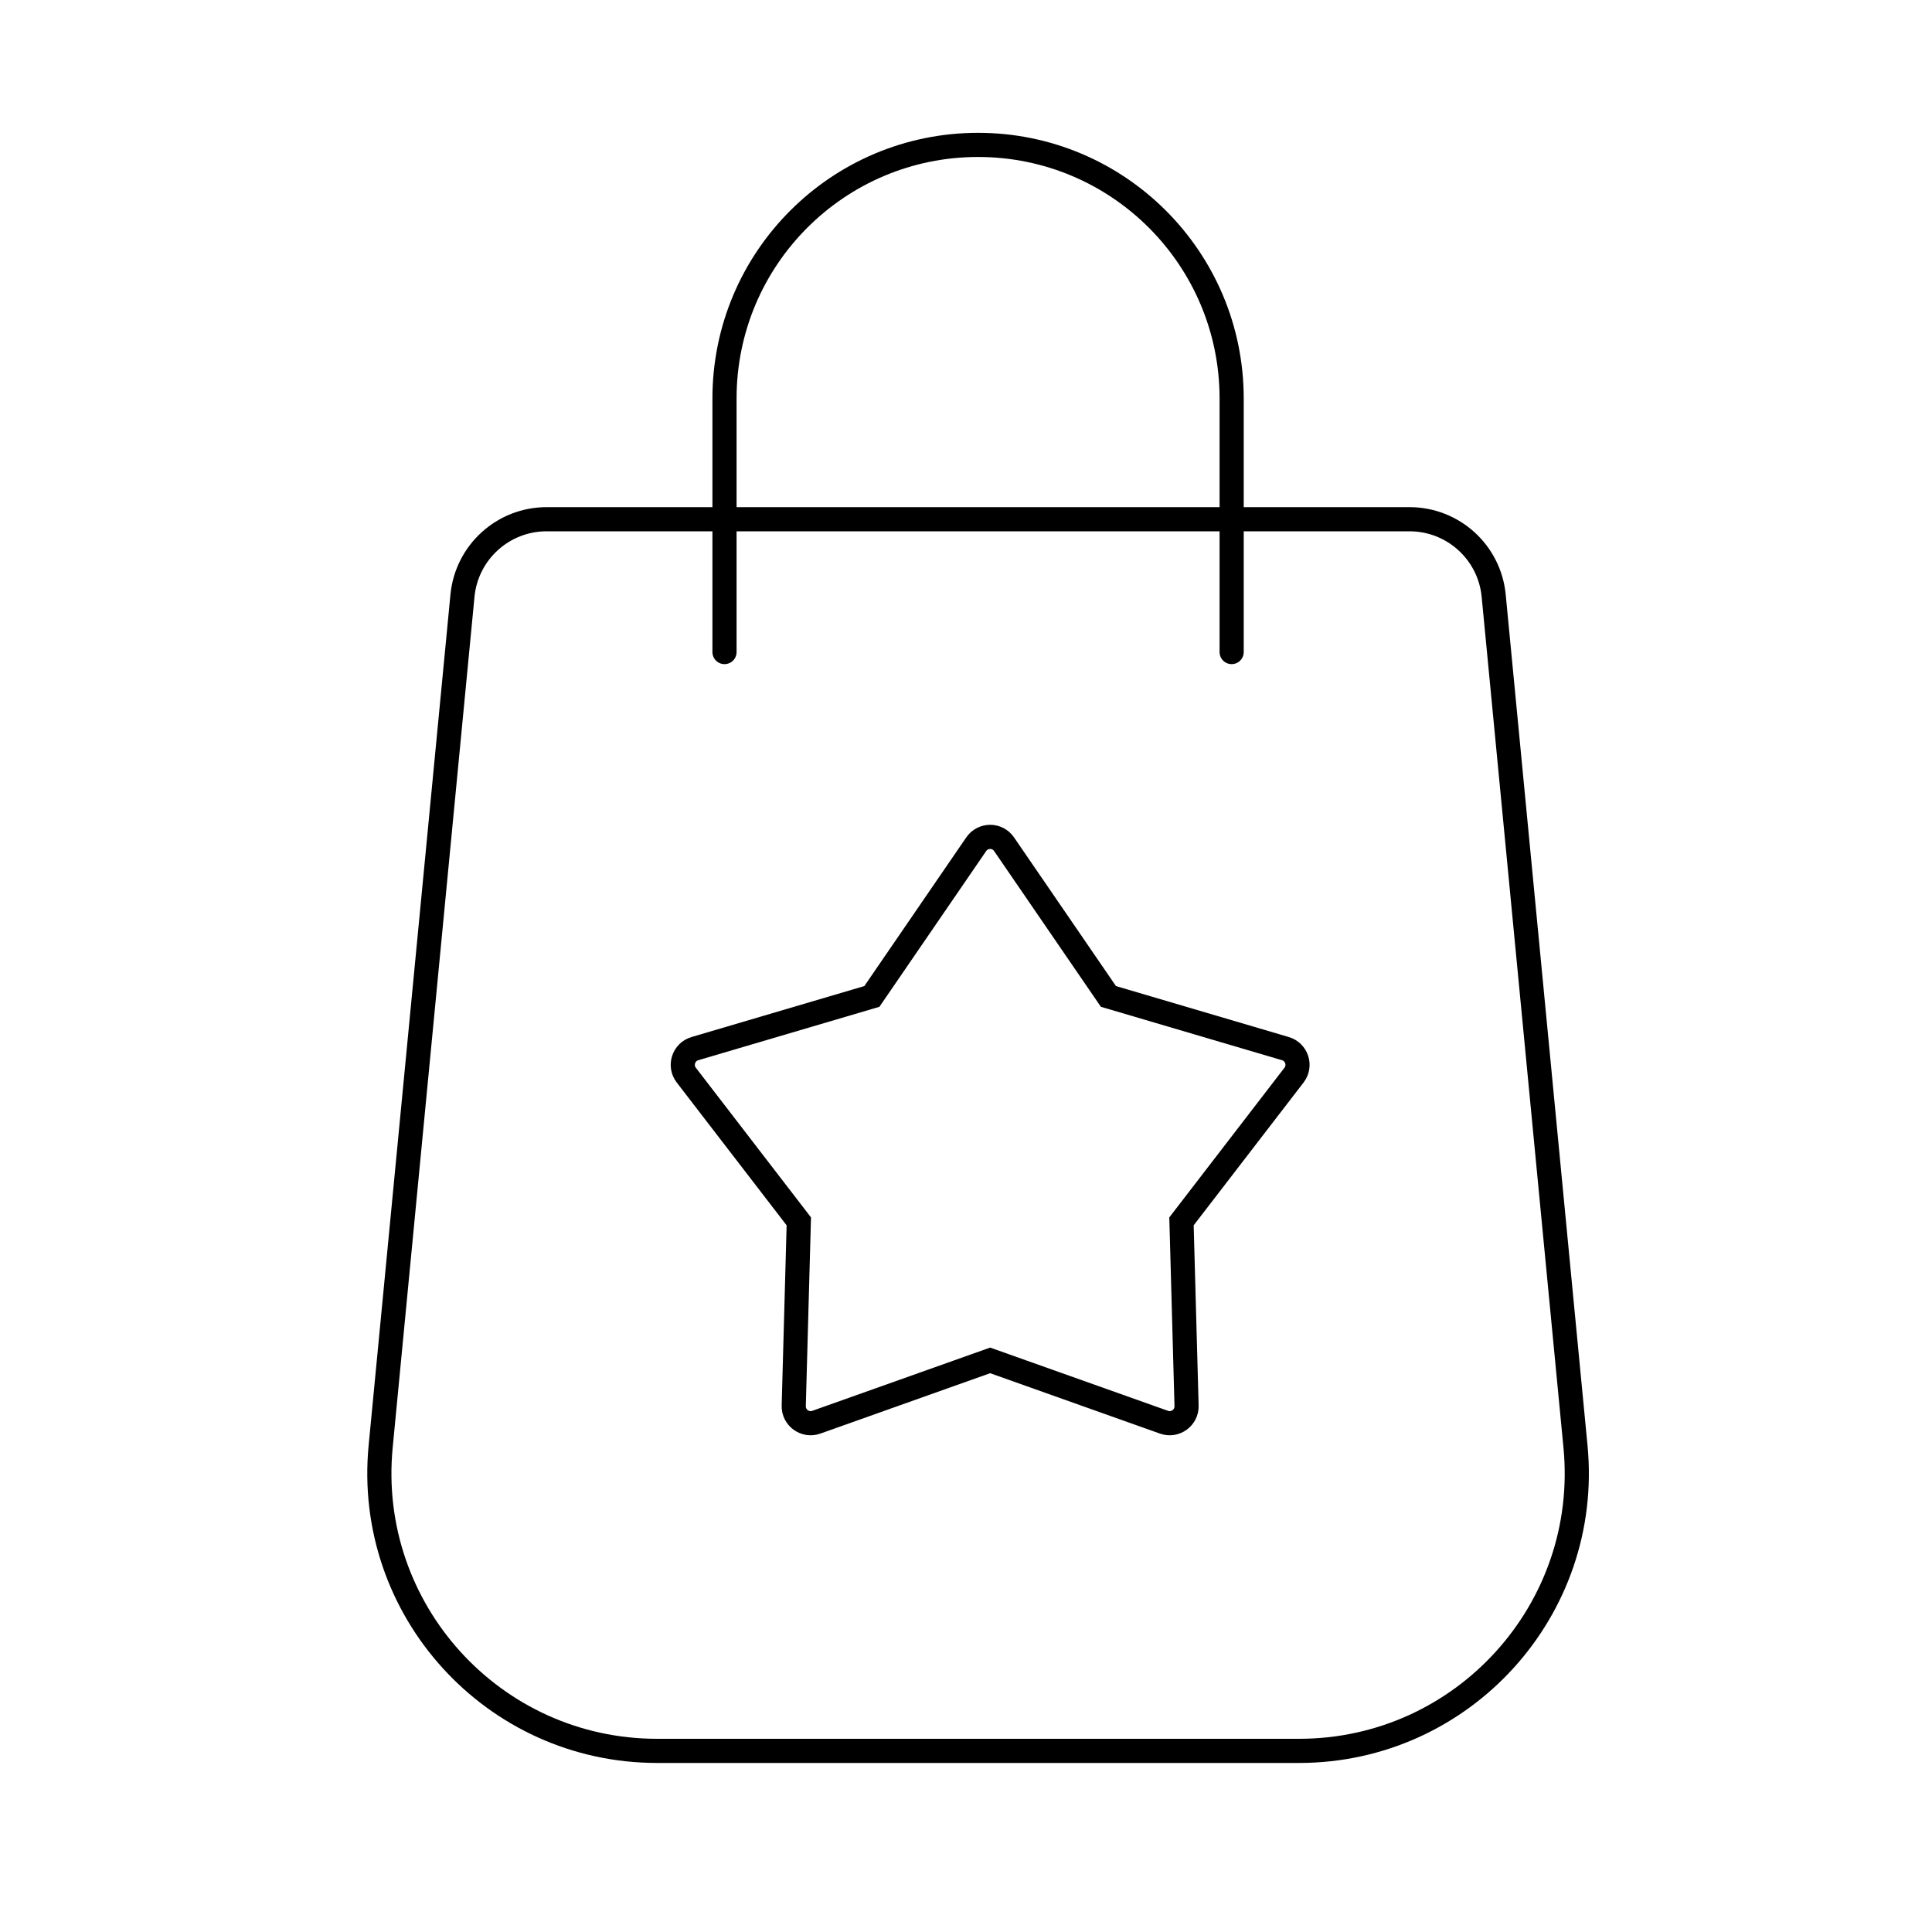 <svg width="80" height="80" viewBox="0 0 80 80" fill="none" xmlns="http://www.w3.org/2000/svg">
<path d="M45.897 41.26L41.577 34.958C41.299 34.552 40.701 34.552 40.423 34.958L36.103 41.26L28.775 43.421C28.303 43.56 28.118 44.129 28.418 44.519L33.077 50.574L32.867 58.212C32.853 58.703 33.338 59.055 33.801 58.891L41 56.331L48.199 58.891C48.662 59.055 49.147 58.703 49.133 58.212L48.923 50.574L53.582 44.519C53.882 44.129 53.697 43.56 53.225 43.421L45.897 41.26Z" stroke="black"/>
<path d="M22.634 21.5H58.366C60.169 21.5 61.678 22.87 61.85 24.665L65.238 59.899C65.888 66.654 60.577 72.5 53.791 72.5H27.209C20.423 72.5 15.113 66.654 15.762 59.899L19.15 24.665C19.323 22.87 20.831 21.5 22.634 21.5Z" stroke="black"/>
<path d="M51 27V16.5C51 10.701 46.299 6 40.5 6V6C34.701 6 30 10.701 30 16.5V27" stroke="black" stroke-linecap="round"/>
</svg>
